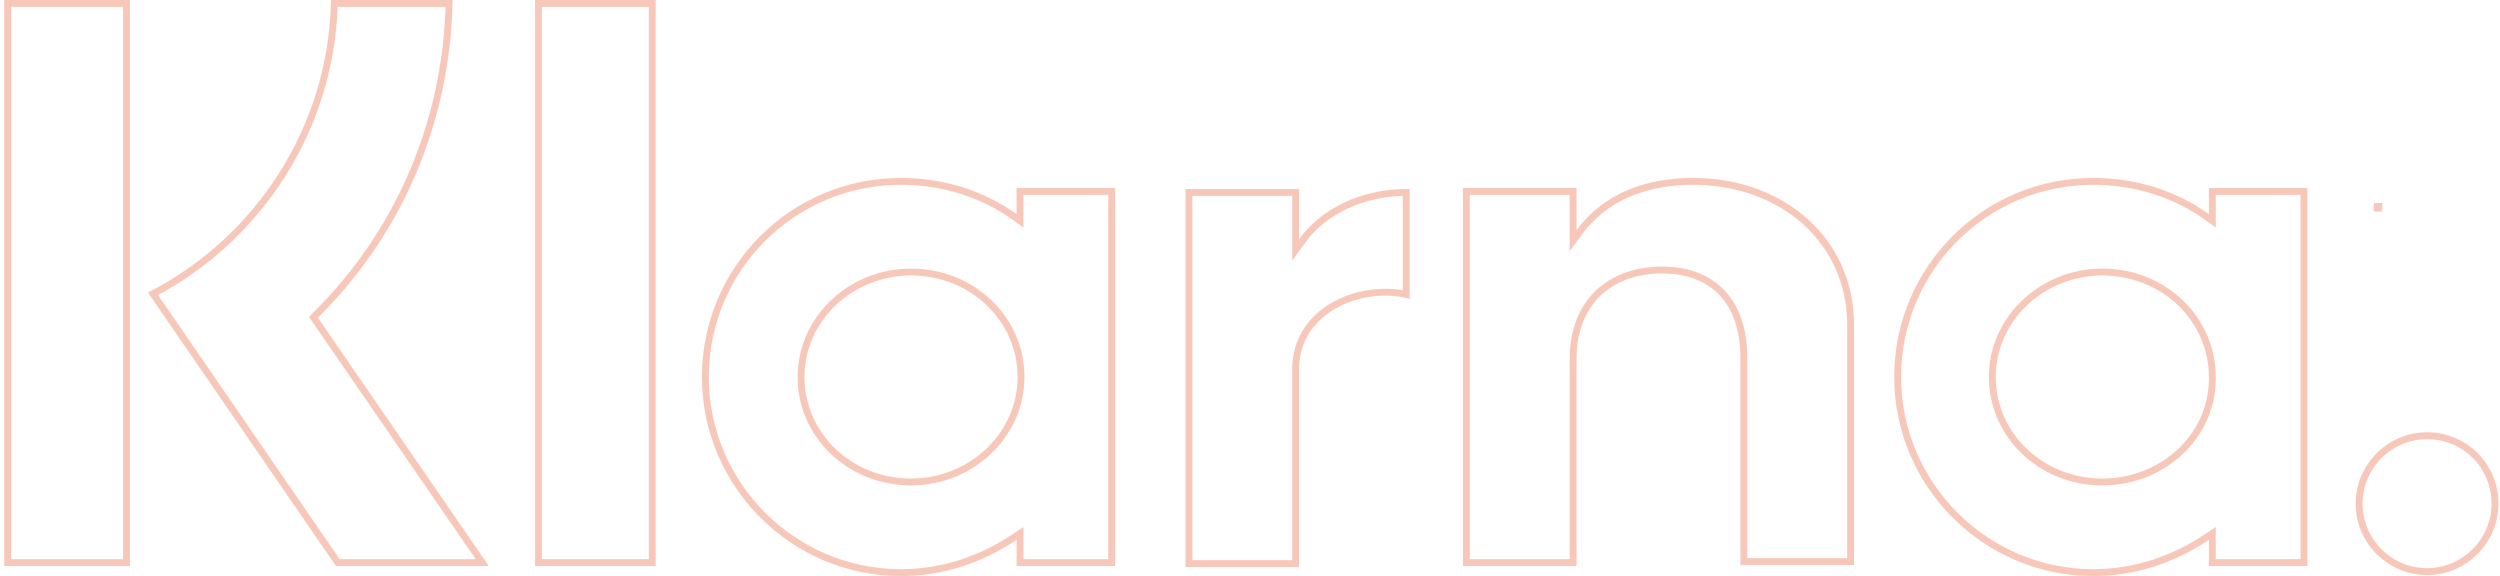 <svg width="473" height="109" viewBox="0 0 473 109" fill="none" xmlns="http://www.w3.org/2000/svg">
<path d="M170.464 34.317C178.511 34.317 185.986 36.75 191.958 41.042L192.987 41.782V36.22H210.328V106.438H192.987V100.927L191.978 101.601C185.792 105.724 178.497 108.339 170.464 108.339C150.091 108.339 133.454 91.701 133.454 71.328C133.454 50.953 149.903 34.317 170.464 34.317ZM396.049 34.317C404.096 34.317 411.571 36.75 417.543 41.042L418.572 41.782V36.22H435.911V106.438H418.572V100.927L417.562 101.601C411.375 105.724 404.081 108.339 396.049 108.339C375.674 108.339 359.037 91.701 359.037 71.328C359.037 50.953 375.486 34.318 396.049 34.317ZM459.196 82.439C466.261 82.439 472.05 88.05 472.051 95.294L472.047 95.624C471.869 102.533 466.144 108.148 459.196 108.148C452.137 108.148 446.342 102.353 446.342 95.294C446.342 88.235 452.137 82.439 459.196 82.439ZM266.058 36.404V55.711C261.744 54.743 256.688 55.429 252.63 57.657C248.353 60.005 245.136 64.101 245.136 69.806V106.627H224.942V36.409H245.136V47.308L246.315 45.645C250.257 40.093 257.743 36.41 266.058 36.404ZM320.347 34.317C337.174 34.318 350.129 45.504 350.13 61.437V106.245H329.937V67.714C329.937 62.467 328.526 58.294 325.837 55.429C323.143 52.558 319.245 51.086 314.45 51.086C309.855 51.086 305.644 52.456 302.574 55.275C299.495 58.104 297.633 62.33 297.633 67.903V106.438H277.439V36.218H297.632V45.536L298.806 43.943C303.969 36.935 311.916 34.317 320.347 34.317ZM123.404 0.65V106.438H101.88V0.65H123.404ZM84.968 0.65C84.428 23.244 75.39 44.128 59.688 59.643L59.301 60.025L59.609 60.474L91.243 106.438H63.911L28.952 55.587C48.79 45.187 62.638 24.524 63.252 0.65H84.968ZM23.927 0.65V106.438H1.451V0.65H23.927ZM172.366 51.467C161.008 51.467 151.555 60.286 151.555 71.327C151.555 82.367 160.814 91.188 172.366 91.189C183.723 91.189 193.178 82.371 193.178 71.327C193.177 60.289 183.918 51.467 172.366 51.467ZM397.76 51.467C386.401 51.467 376.948 60.285 376.948 71.327C376.948 82.367 386.207 91.188 397.76 91.189C409.119 91.189 418.473 82.648 418.574 71.833L418.572 71.316C418.566 60.284 409.308 51.467 397.76 51.467ZM450.066 39.073V39.373H449.766V39.073H450.066Z" stroke="#F7C8B9" stroke-width="1.3"/>
</svg>

